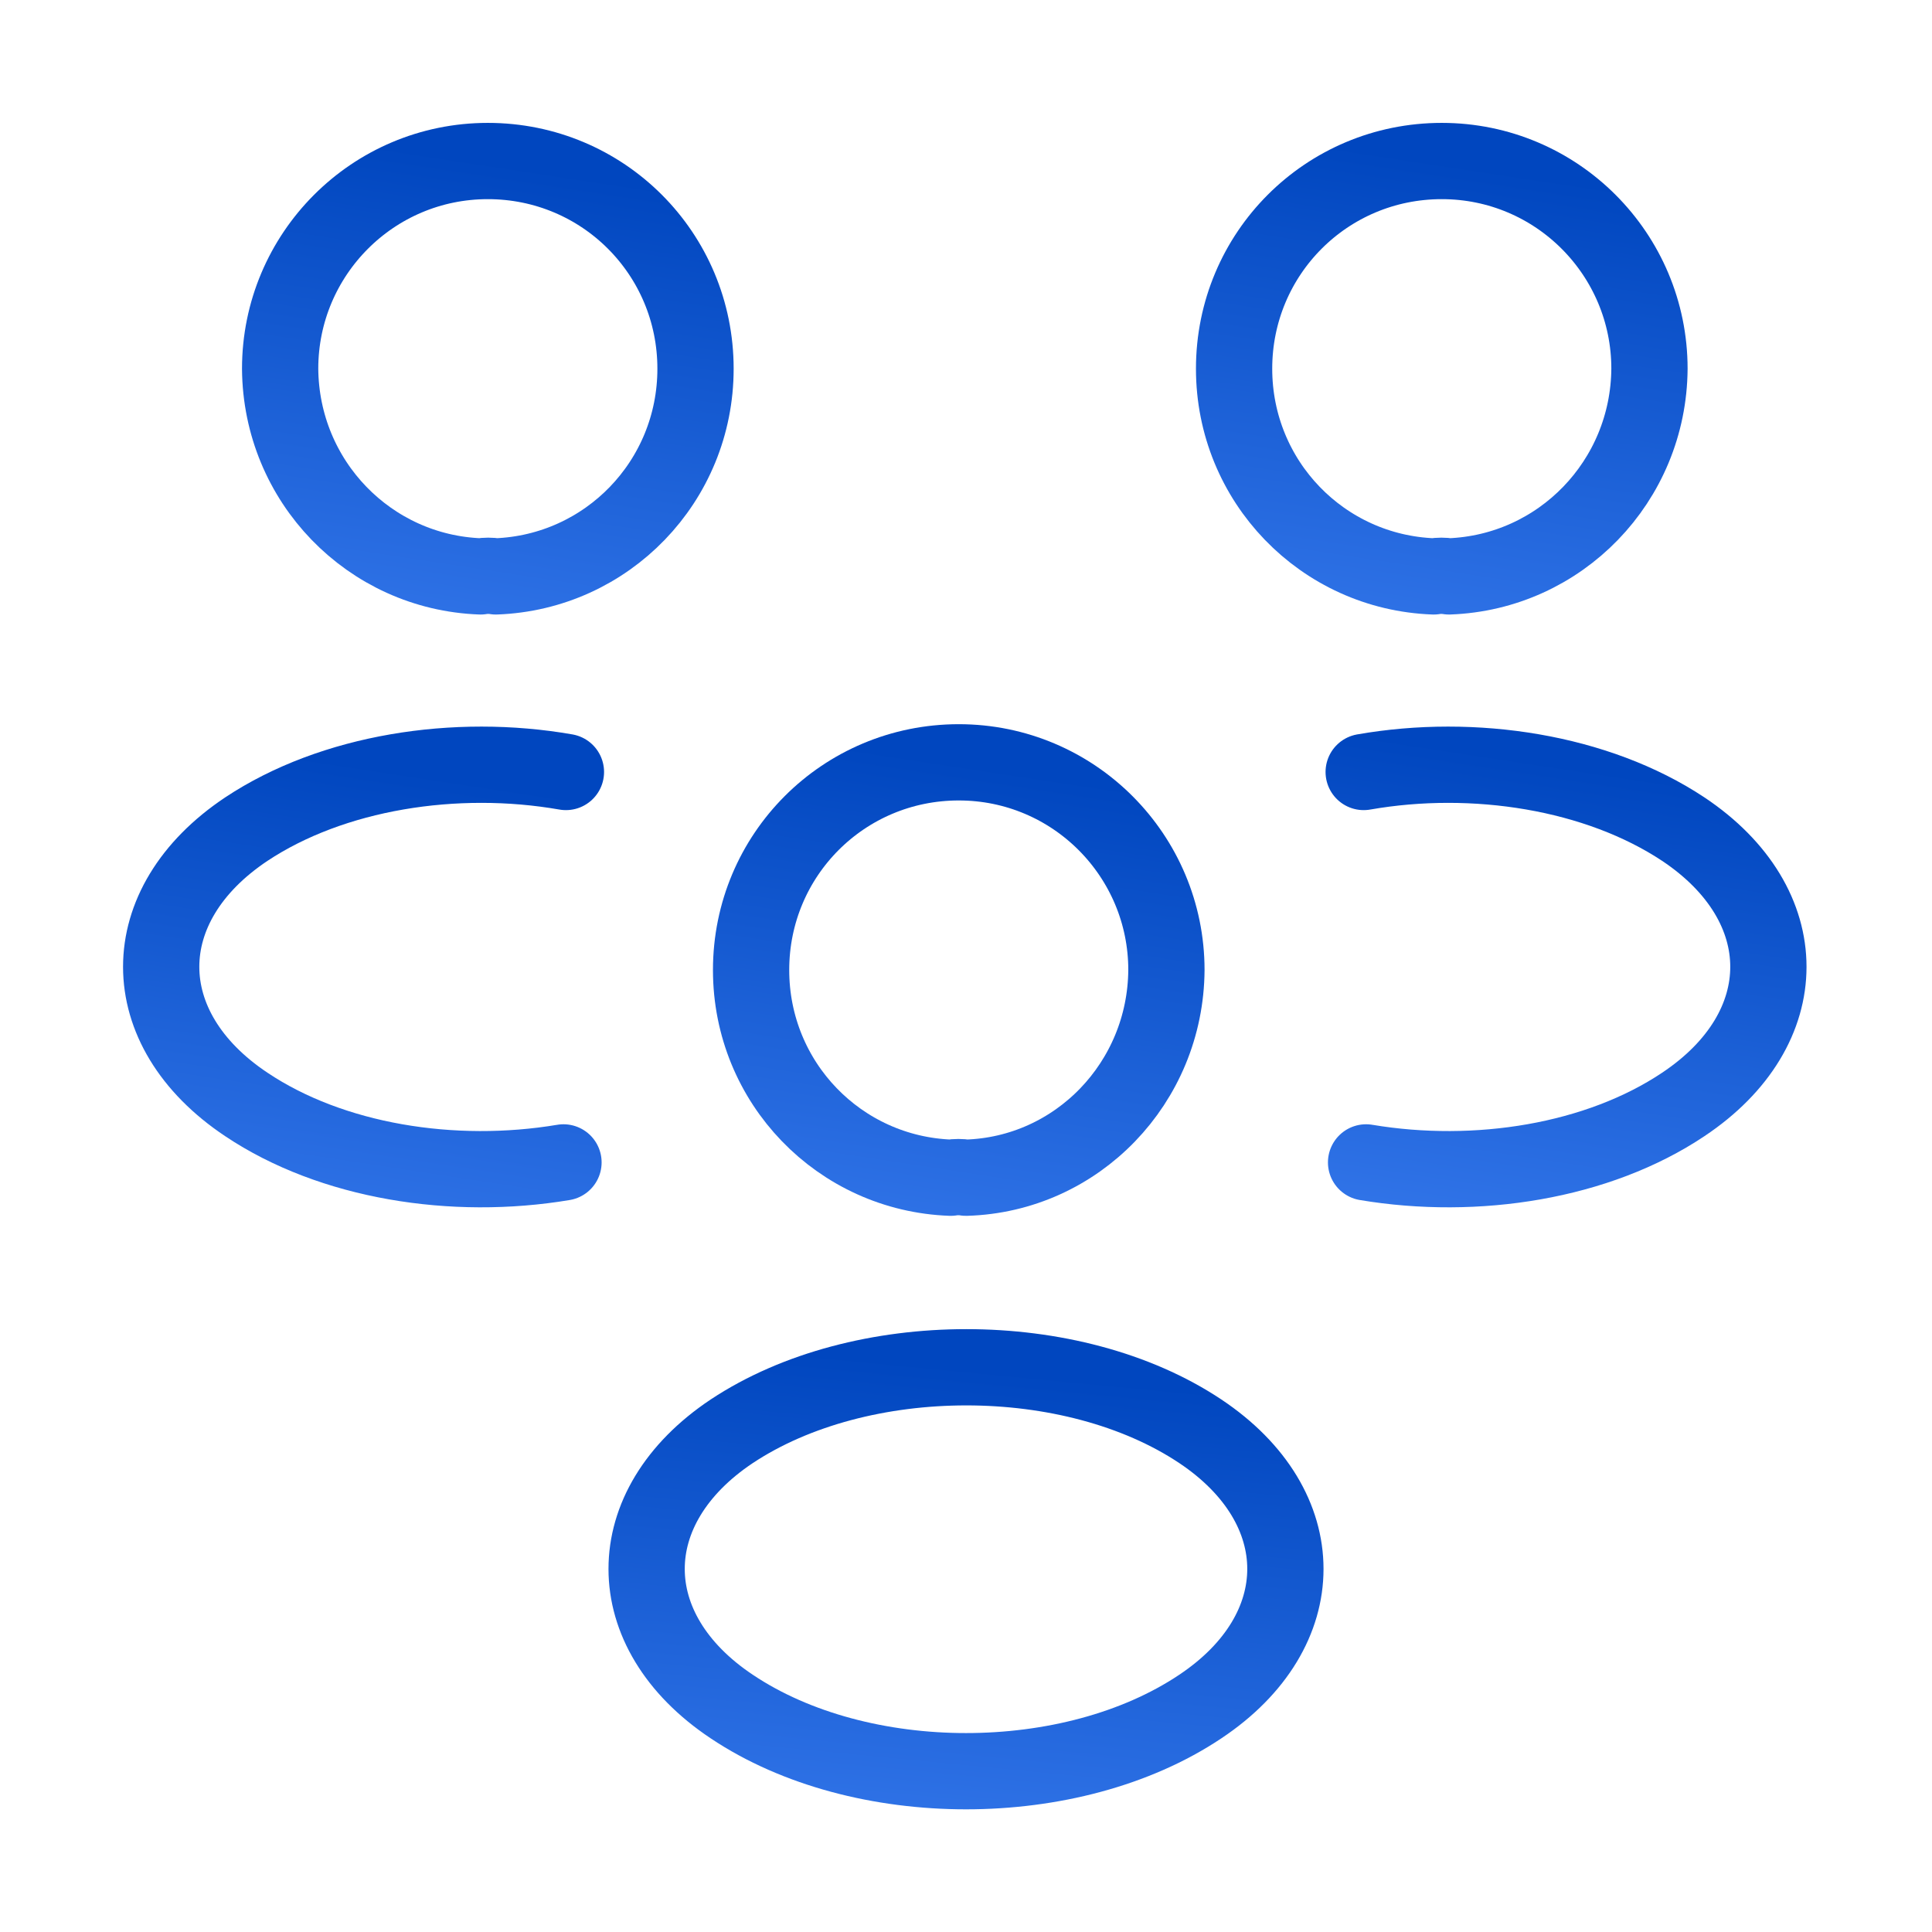<svg width="38" height="38" viewBox="0 0 38 38" fill="none" xmlns="http://www.w3.org/2000/svg">
<path d="M28.5 11.337C28.405 11.321 28.294 11.321 28.199 11.337C26.014 11.258 24.273 9.468 24.273 7.252C24.273 4.988 26.093 3.167 28.358 3.167C30.622 3.167 32.443 5.003 32.443 7.252C32.427 9.468 30.685 11.258 28.5 11.337Z" stroke="url(#paint0_linear_3954_5563)" stroke-width="1.5" stroke-linecap="round" stroke-linejoin="round"/>
<path d="M26.869 22.863C29.038 23.227 31.429 22.847 33.108 21.723C35.34 20.235 35.34 17.797 33.108 16.308C31.413 15.184 28.991 14.804 26.822 15.184" stroke="url(#paint1_linear_3954_5563)" stroke-width="1.5" stroke-linecap="round" stroke-linejoin="round"/>
<path d="M9.452 11.337C9.547 11.321 9.658 11.321 9.753 11.337C11.938 11.258 13.68 9.468 13.68 7.252C13.68 4.988 11.859 3.167 9.595 3.167C7.331 3.167 5.51 5.003 5.51 7.252C5.526 9.468 7.267 11.258 9.452 11.337Z" stroke="url(#paint2_linear_3954_5563)" stroke-width="1.5" stroke-linecap="round" stroke-linejoin="round"/>
<path d="M11.083 22.863C8.914 23.227 6.523 22.847 4.845 21.723C2.612 20.235 2.612 17.797 4.845 16.308C6.539 15.184 8.961 14.804 11.131 15.184" stroke="url(#paint3_linear_3954_5563)" stroke-width="1.5" stroke-linecap="round" stroke-linejoin="round"/>
<path d="M19 23.164C18.905 23.148 18.794 23.148 18.699 23.164C16.514 23.085 14.773 21.296 14.773 19.079C14.773 16.815 16.593 14.994 18.858 14.994C21.122 14.994 22.942 16.831 22.942 19.079C22.927 21.296 21.185 23.101 19 23.164Z" stroke="url(#paint4_linear_3954_5563)" stroke-width="1.5" stroke-linecap="round" stroke-linejoin="round"/>
<path d="M14.393 28.151C12.16 29.64 12.16 32.078 14.393 33.566C16.926 35.261 21.074 35.261 23.608 33.566C25.84 32.078 25.84 29.64 23.608 28.151C21.09 26.473 16.926 26.473 14.393 28.151Z" stroke="url(#paint5_linear_3954_5563)" stroke-width="1.5" stroke-linecap="round" stroke-linejoin="round"/>
<defs>
<linearGradient id="paint0_linear_3954_5563" x1="28.358" y1="3.167" x2="26.86" y2="12.971" gradientUnits="userSpaceOnUse">
<stop stop-color="#0046BF"/>
<stop offset="1" stop-color="#3376EA"/>
</linearGradient>
<linearGradient id="paint1_linear_3954_5563" x1="30.802" y1="15.041" x2="29.344" y2="24.588" gradientUnits="userSpaceOnUse">
<stop stop-color="#0046BF"/>
<stop offset="1" stop-color="#3376EA"/>
</linearGradient>
<linearGradient id="paint2_linear_3954_5563" x1="9.595" y1="3.167" x2="8.097" y2="12.971" gradientUnits="userSpaceOnUse">
<stop stop-color="#0046BF"/>
<stop offset="1" stop-color="#3376EA"/>
</linearGradient>
<linearGradient id="paint3_linear_3954_5563" x1="7.151" y1="15.041" x2="5.693" y2="24.588" gradientUnits="userSpaceOnUse">
<stop stop-color="#0046BF"/>
<stop offset="1" stop-color="#3376EA"/>
</linearGradient>
<linearGradient id="paint4_linear_3954_5563" x1="18.858" y1="14.994" x2="17.36" y2="24.798" gradientUnits="userSpaceOnUse">
<stop stop-color="#0046BF"/>
<stop offset="1" stop-color="#3376EA"/>
</linearGradient>
<linearGradient id="paint5_linear_3954_5563" x1="19" y1="26.893" x2="18.066" y2="36.558" gradientUnits="userSpaceOnUse">
<stop stop-color="#0046BF"/>
<stop offset="1" stop-color="#3376EA"/>
</linearGradient>
</defs>
</svg>
